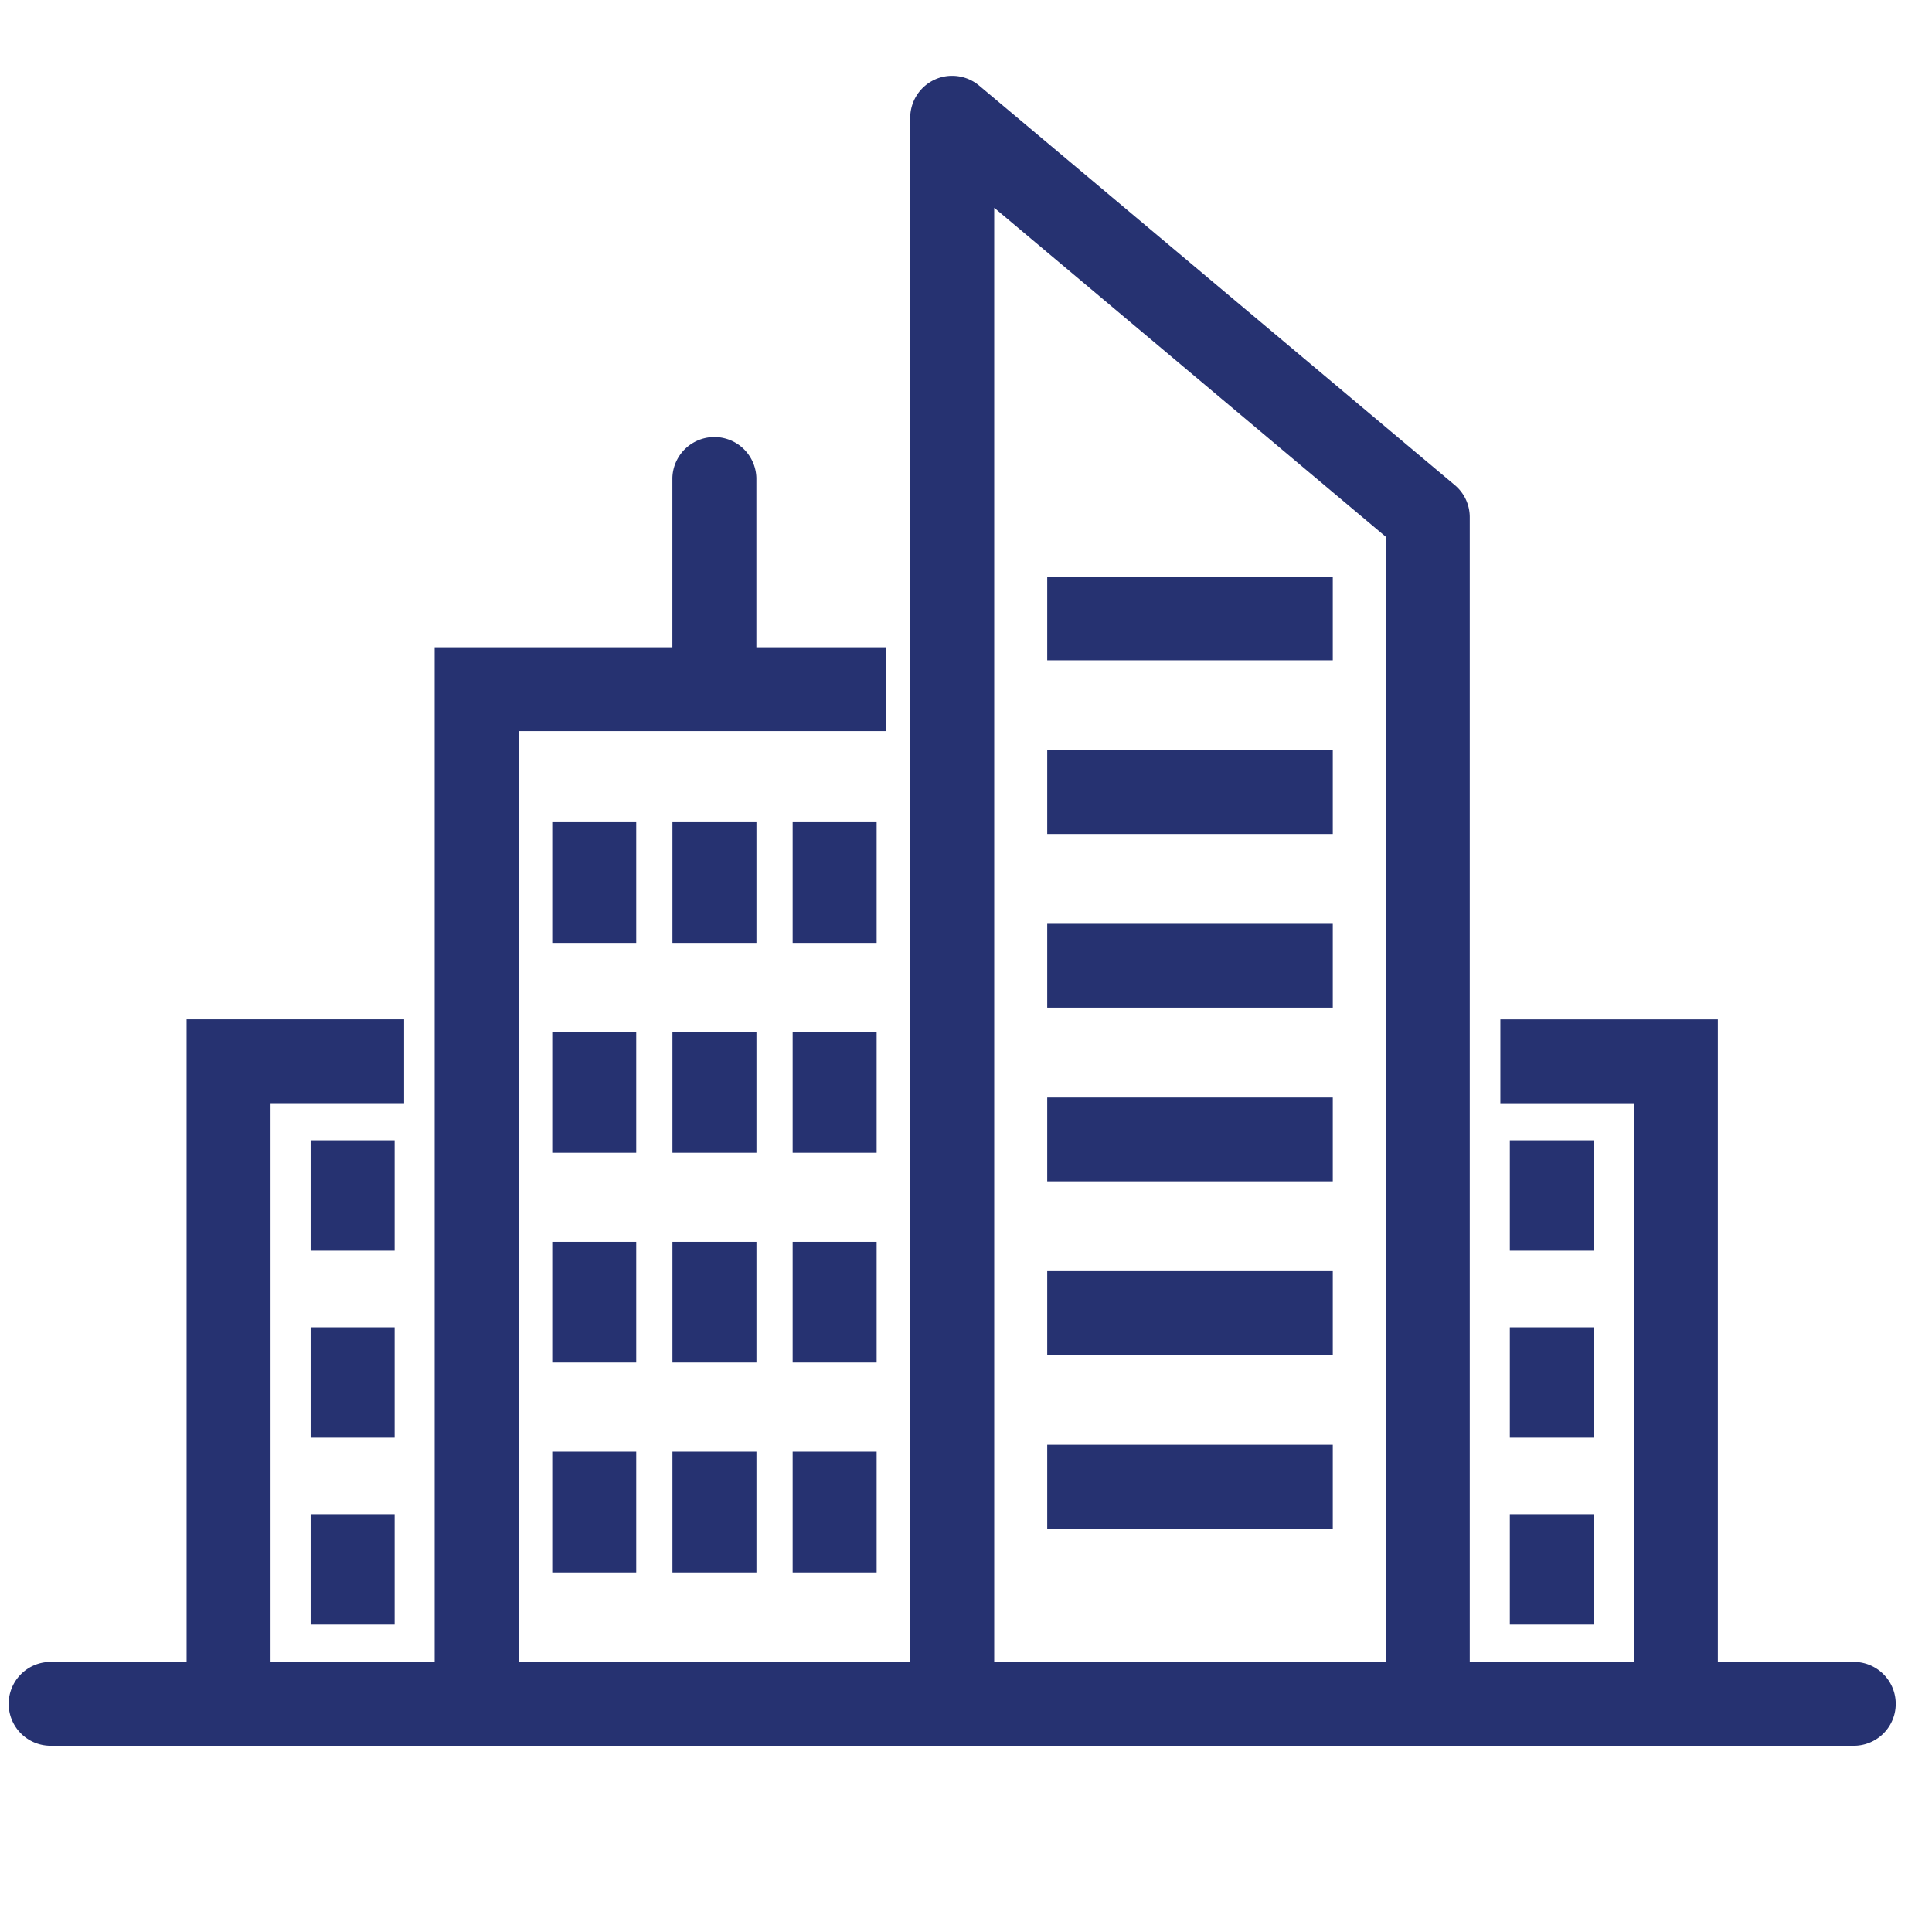 <svg xmlns="http://www.w3.org/2000/svg" xmlns:xlink="http://www.w3.org/1999/xlink" width="70" height="70" viewBox="0 0 70 70">
  <defs>
    <clipPath id="clip-path">
      <rect id="Rectangle_25" data-name="Rectangle 25" width="68.371" height="60.505" transform="translate(0 0)" fill="#263271"/>
    </clipPath>
    <clipPath id="clip-city">
      <rect width="70" height="70"/>
    </clipPath>
  </defs>
  <g id="city" clip-path="url(#clip-city)">
    <rect width="70" height="70" fill="rgba(255,255,255,0)"/>
    <g id="Group_2" data-name="Group 2" transform="translate(0.315 2.747)">
      <g id="Group_1" data-name="Group 1" clip-path="url(#clip-path)">
        <path id="Path_3" data-name="Path 3" d="M66.813,57.468H61.926V34.188h-7.88v3.037h4.837V57.468H52.937V15.991a1.514,1.514,0,0,0-.542-1.162L35.165.357A1.523,1.523,0,0,0,34.185,0a1.5,1.5,0,0,0-.642.141,1.523,1.523,0,0,0-.879,1.377v55.95H18.477V23.743H31.79V20.706h-4.7V14.571a1.522,1.522,0,0,0-3.043,0v6.135H15.434V57.468H9.488V37.224h4.839V34.187H6.446V57.468H1.479a1.519,1.519,0,0,0,.079,3.037H66.891a1.519,1.519,0,1,0-.078-3.037m-16.919,0H35.707V4.781L49.894,16.7Z" fill="#263271"/>
        <rect id="Rectangle_1" data-name="Rectangle 1" width="10.346" height="3.037" transform="translate(37.628 24.433)" fill="#263271"/>
        <rect id="Rectangle_2" data-name="Rectangle 2" width="10.346" height="3.037" transform="translate(37.628 18.141)" fill="#263271"/>
        <rect id="Rectangle_3" data-name="Rectangle 3" width="10.346" height="3.037" transform="translate(37.628 30.726)" fill="#263271"/>
        <rect id="Rectangle_4" data-name="Rectangle 4" width="10.346" height="3.037" transform="translate(37.628 37.018)" fill="#263271"/>
        <rect id="Rectangle_5" data-name="Rectangle 5" width="10.346" height="3.037" transform="translate(37.628 43.31)" fill="#263271"/>
        <rect id="Rectangle_6" data-name="Rectangle 6" width="10.346" height="3.037" transform="translate(37.628 49.602)" fill="#263271"/>
        <rect id="Rectangle_7" data-name="Rectangle 7" width="3.043" height="4.374" transform="translate(19.694 27.043)" fill="#263271"/>
        <rect id="Rectangle_8" data-name="Rectangle 8" width="3.043" height="4.374" transform="translate(24.049 27.043)" fill="#263271"/>
        <rect id="Rectangle_9" data-name="Rectangle 9" width="3.043" height="4.374" transform="translate(28.404 27.043)" fill="#263271"/>
        <rect id="Rectangle_10" data-name="Rectangle 10" width="3.043" height="4.374" transform="translate(19.694 34.646)" fill="#263271"/>
        <rect id="Rectangle_11" data-name="Rectangle 11" width="3.043" height="4.374" transform="translate(24.049 34.646)" fill="#263271"/>
        <rect id="Rectangle_12" data-name="Rectangle 12" width="3.043" height="4.374" transform="translate(28.404 34.646)" fill="#263271"/>
        <rect id="Rectangle_13" data-name="Rectangle 13" width="3.043" height="4.375" transform="translate(19.694 42.248)" fill="#263271"/>
        <rect id="Rectangle_14" data-name="Rectangle 14" width="3.043" height="4.375" transform="translate(24.049 42.248)" fill="#263271"/>
        <rect id="Rectangle_15" data-name="Rectangle 15" width="3.043" height="4.375" transform="translate(28.404 42.248)" fill="#263271"/>
        <rect id="Rectangle_16" data-name="Rectangle 16" width="3.043" height="4.375" transform="translate(19.694 49.851)" fill="#263271"/>
        <rect id="Rectangle_17" data-name="Rectangle 17" width="3.043" height="4" transform="translate(10.94 38.569)" fill="#263271"/>
        <rect id="Rectangle_18" data-name="Rectangle 18" width="3.043" height="4" transform="translate(10.94 45.344)" fill="#263271"/>
        <rect id="Rectangle_19" data-name="Rectangle 19" width="3.043" height="4" transform="translate(10.94 52.117)" fill="#263271"/>
        <rect id="Rectangle_20" data-name="Rectangle 20" width="3.043" height="4" transform="translate(54.389 38.569)" fill="#263271"/>
        <rect id="Rectangle_21" data-name="Rectangle 21" width="3.043" height="4" transform="translate(54.389 45.344)" fill="#263271"/>
        <rect id="Rectangle_22" data-name="Rectangle 22" width="3.043" height="4" transform="translate(54.389 52.117)" fill="#263271"/>
        <rect id="Rectangle_23" data-name="Rectangle 23" width="3.043" height="4.375" transform="translate(24.049 49.851)" fill="#263271"/>
        <rect id="Rectangle_24" data-name="Rectangle 24" width="3.043" height="4.375" transform="translate(28.404 49.851)" fill="#263271"/>
      </g>
    </g>
  </g>
</svg>
